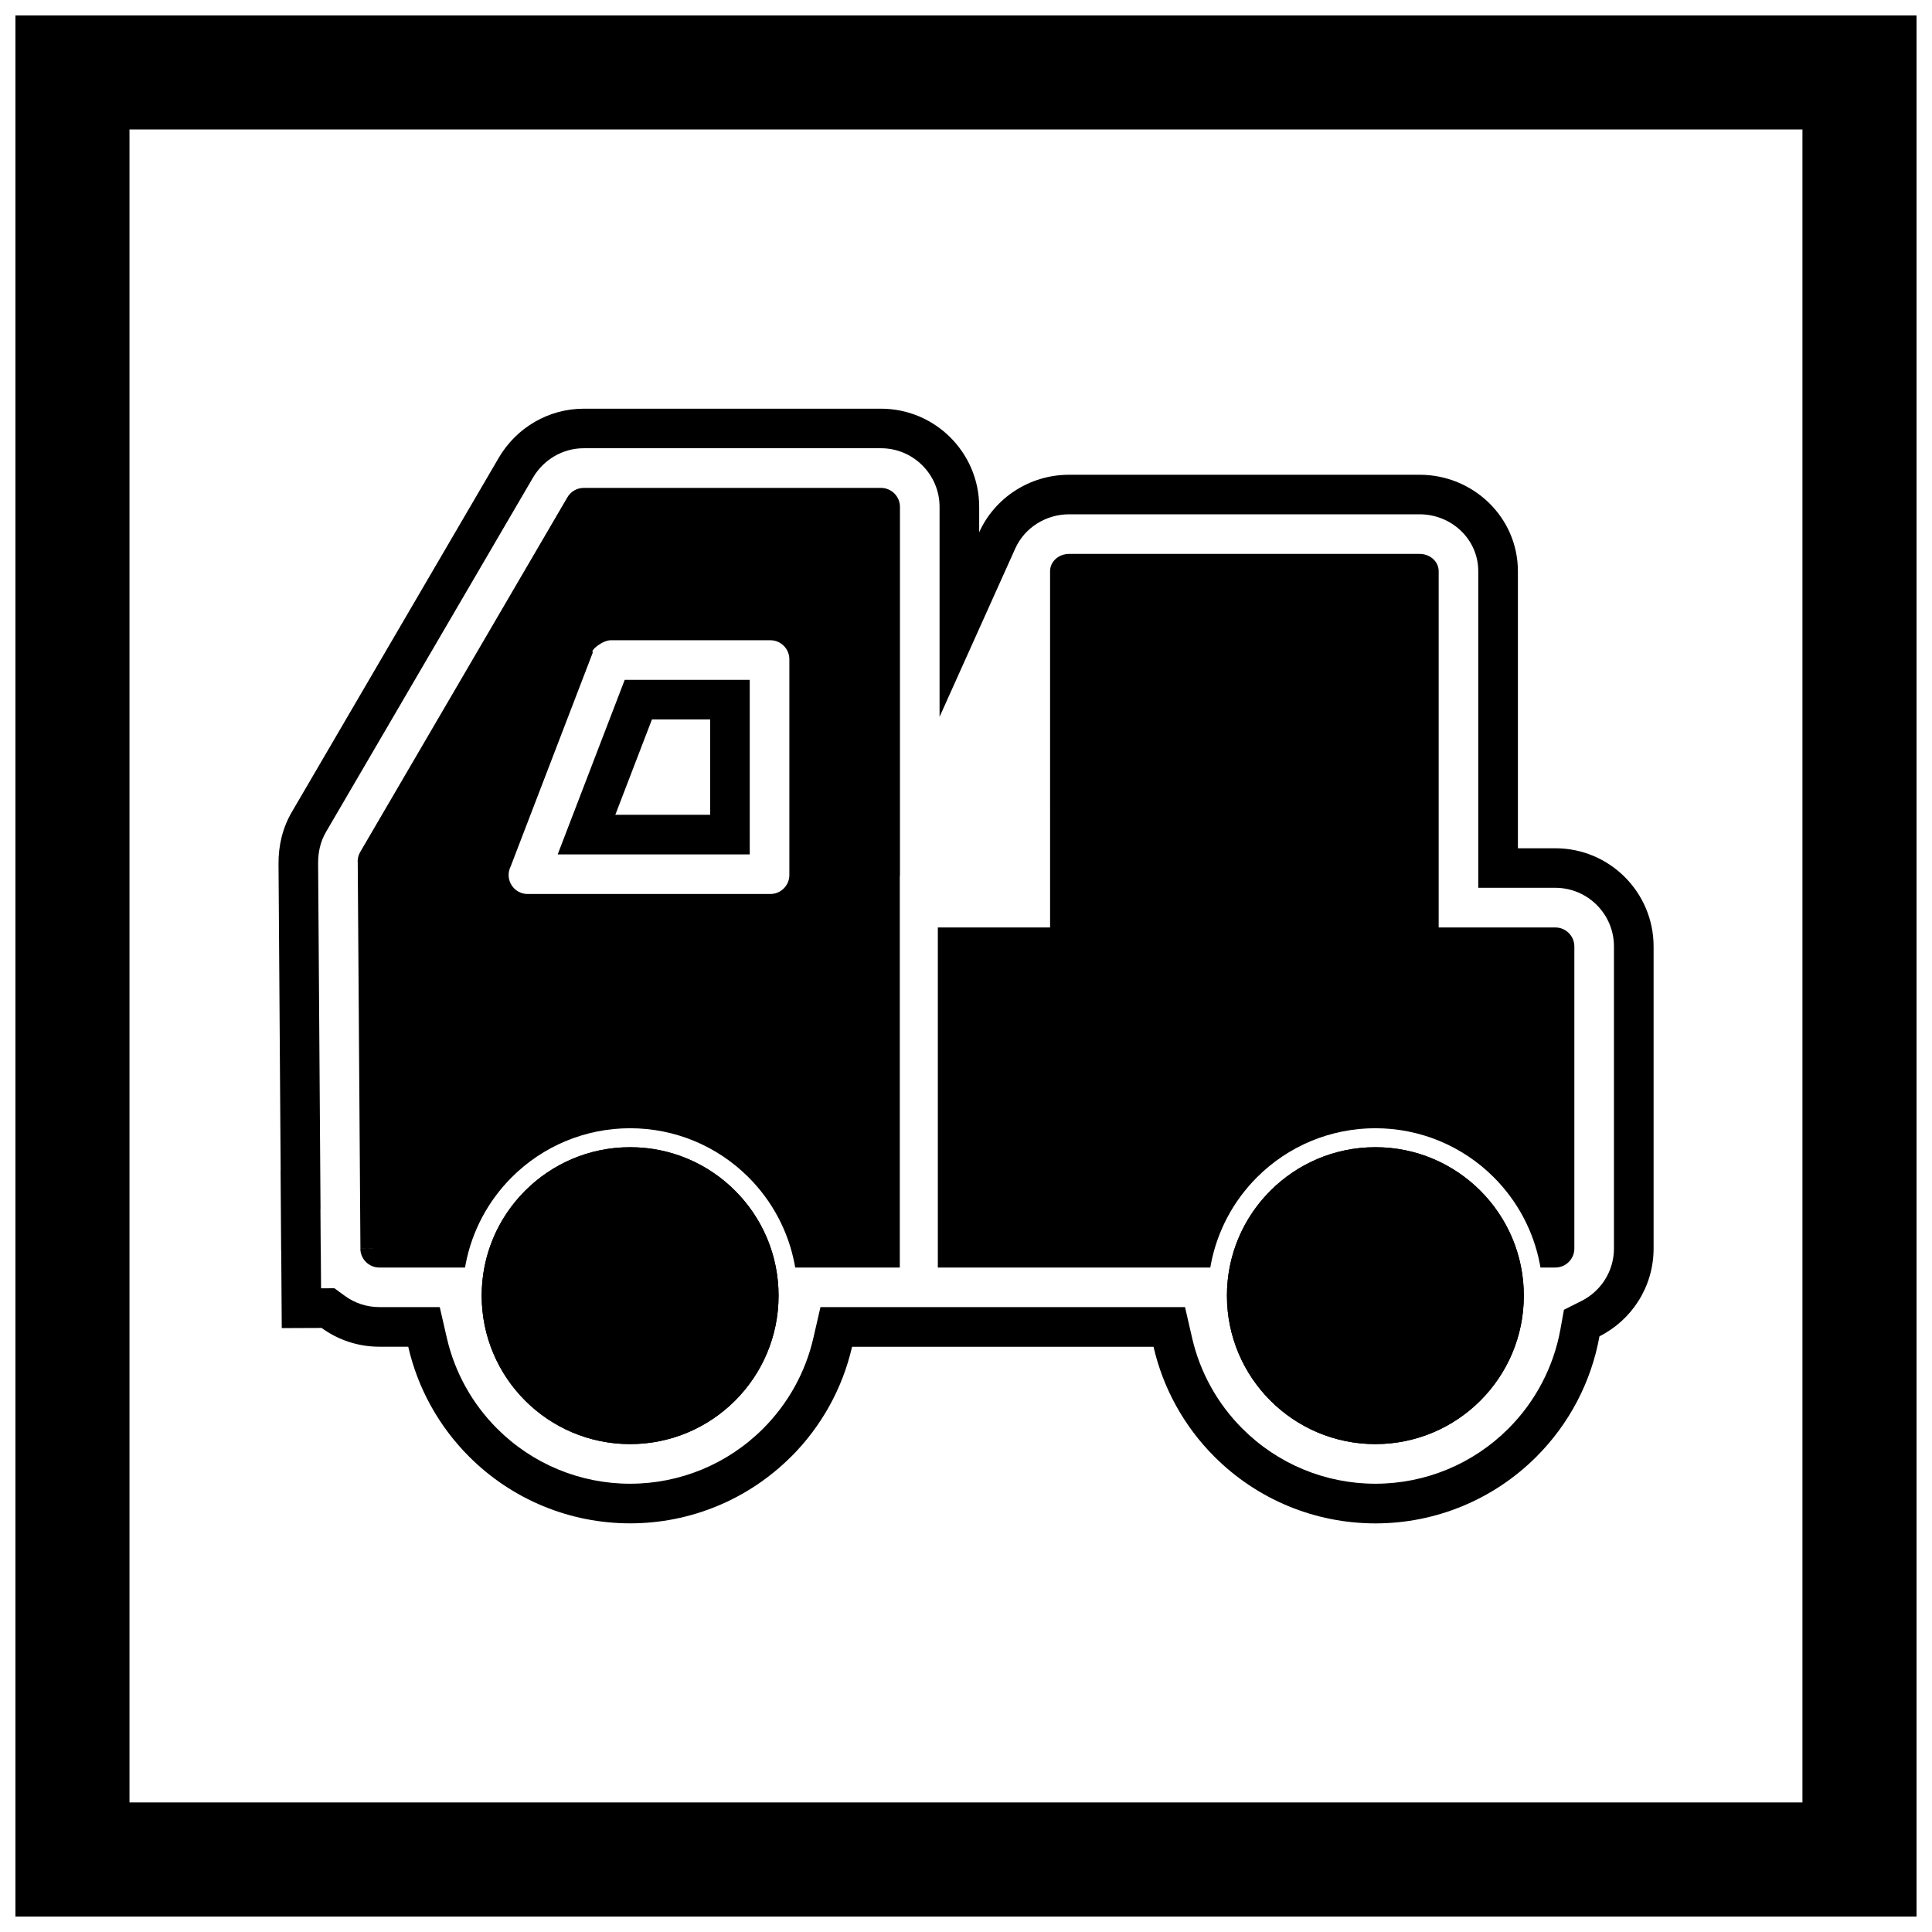 <?xml version="1.0" encoding="UTF-8"?>
<!-- The Best Svg Icon site in the world: iconSvg.co, Visit us! https://iconsvg.co -->
<svg width="800px" height="800px" version="1.1" viewBox="144 144 512 512" xmlns="http://www.w3.org/2000/svg">
 <defs>
  <clipPath id="a">
   <path d="m148.09 148.09h503.81v503.81h-503.81z"/>
  </clipPath>
 </defs>
 <g clip-path="url(#a)">
  <path d="m148.09 148.09h503.81v503.81h-503.81zm30.227 30.227h443.35v443.35h-443.35z" fill-rule="evenodd"/>
 </g>
 <path d="m353.65 530.03c-11.34 11.336-26.625 17.672-42.66 17.672-16.035 0-31.324-6.332-42.66-17.672-8.09-8.09-13.633-18.188-16.145-29.137h-7.652c-5.719 0-11.008-1.848-15.305-4.977l-10.559 0.043-0.137-19.891c-0.016-0.34-0.023-0.68-0.027-1.02l-0.148-20.992h0.02l-0.566-81.117c-0.035-4.867 1.062-9.527 3.531-13.754l54.809-93.828c4.688-8.027 13.215-13.051 22.562-13.051h78.75c14.367 0 26.031 11.66 26.031 26.031v6.719c4.062-9.039 13.297-15.242 23.828-15.242h92.906c14.195 0 26.031 11.277 26.031 25.566v73.418h9.93c14.367 0 26.031 11.66 26.031 26.031v80.043c0 10.168-5.84 18.98-14.348 23.266-2.168 12.008-7.945 23.133-16.711 31.902-11.34 11.34-26.625 17.672-42.66 17.672s-31.324-6.332-42.66-17.672c-8.09-8.09-13.633-18.188-16.145-29.137h-79.891c-2.512 10.949-8.055 21.047-16.145 29.137zm-124.73-65.609 0.074 10.547c0.004 0.344 0.023 0.68 0.027 1.023l0.066 9.426 3.535-0.016 2.781 2.027c2.664 1.941 5.828 2.965 9.125 2.965h16.012l1.871 8.148c2.094 9.125 6.715 17.441 13.336 24.062 9.371 9.371 21.988 14.598 35.238 14.598s25.871-5.227 35.238-14.598c6.621-6.617 11.242-14.938 13.336-24.062l1.871-8.148h96.613l1.871 8.148c2.094 9.125 6.715 17.441 13.336 24.062 9.371 9.371 21.988 14.598 35.238 14.598s25.871-5.227 35.242-14.598c7.184-7.184 11.996-16.352 13.801-26.344l0.93-5.156 4.68-2.356c5.246-2.641 8.574-7.996 8.574-13.891v-80.043c0-8.574-6.961-15.535-15.535-15.535h-20.426v-83.914c0-8.508-7.152-15.07-15.535-15.07h-92.906c-6.074 0-11.754 3.492-14.254 9.051l-20.066 44.625v-55.648c0-8.574-6.961-15.535-15.535-15.535h-78.75c-5.602 0-10.684 3.031-13.496 7.848l-54.809 93.828c-1.512 2.586-2.121 5.41-2.098 8.387l0.637 91.559h-0.02zm113.77-94h-50.895l17.762-46.258h33.133zm-10.496-10.496v-25.266h-15.422l-9.703 25.266z" fill-rule="evenodd"/>
 <path d="m239.47 369.77 54.805-93.828c0.852-1.574 2.519-2.644 4.434-2.644h78.75c2.781 0 5.039 2.254 5.039 5.039v97.742h-0.043v103.83h-27.715c-0.055-0.316-0.109-0.633-0.172-0.949-1.672-8.707-5.934-16.695-12.199-22.965-8.348-8.348-19.574-13-31.379-13-11.805 0-23.035 4.652-31.379 13-6.269 6.269-10.527 14.258-12.199 22.965-0.062 0.316-0.117 0.633-0.172 0.949h-22.703c-2.766 0-5.019-2.231-5.039-5.004l5.039-0.035-5.019 0.02-0.711-102.09c-0.098-1.016 0.109-2.07 0.664-3.019zm153.06 20.016h163.65c2.781 0 5.039 2.254 5.039 5.039v80.043c0 2.781-2.254 5.039-5.039 5.039h-3.938c-0.055-0.316-0.109-0.633-0.172-0.949-1.672-8.707-5.934-16.695-12.199-22.965-8.348-8.348-19.574-13-31.379-13-11.805 0-23.035 4.652-31.379 13-6.269 6.269-10.527 14.258-12.199 22.965-0.062 0.316-0.117 0.633-0.172 0.949h-72.207v-90.117zm-39.344-13.902v-57.172c0-2.781-2.254-5.039-5.039-5.039h-42.258c-2.137-0.043-5.527 2.676-4.789 3.246l-21.773 56.703c-0.34 0.68-0.535 1.445-0.535 2.258 0 2.781 2.254 5.039 5.039 5.039h64.32c2.781 0 5.039-2.254 5.039-5.039z"/>
 <path d="m310.99 448.02c10.863 0 20.699 4.402 27.816 11.523 7.121 7.121 11.523 16.957 11.523 27.816 0 10.863-4.402 20.699-11.523 27.816-7.121 7.121-16.957 11.523-27.816 11.523-10.863 0-20.699-4.402-27.816-11.523-7.121-7.121-11.523-16.953-11.523-27.816s4.402-20.699 11.523-27.816c7.121-7.121 16.953-11.523 27.816-11.523zm20.695 18.648c-5.297-5.297-12.613-8.57-20.695-8.57s-15.398 3.277-20.695 8.57c-5.297 5.297-8.57 12.613-8.57 20.695 0 8.082 3.277 15.398 8.57 20.695 5.297 5.297 12.613 8.57 20.695 8.57s15.398-3.277 20.695-8.57c5.297-5.297 8.57-12.613 8.57-20.695 0-8.082-3.277-15.398-8.57-20.695z"/>
 <path d="m508.49 448.02c10.863 0 20.699 4.402 27.816 11.523 7.121 7.121 11.523 16.957 11.523 27.816 0 10.863-4.402 20.699-11.523 27.816-7.121 7.121-16.953 11.523-27.816 11.523s-20.699-4.402-27.816-11.523c-7.121-7.121-11.523-16.953-11.523-27.816s4.402-20.699 11.523-27.816c7.121-7.121 16.957-11.523 27.816-11.523zm20.695 18.648c-5.297-5.297-12.613-8.57-20.695-8.57s-15.398 3.277-20.695 8.57c-5.297 5.297-8.57 12.613-8.57 20.695 0 8.082 3.277 15.398 8.57 20.695 5.297 5.297 12.613 8.57 20.695 8.57s15.398-3.277 20.695-8.57c5.297-5.297 8.57-12.613 8.57-20.695 0-8.082-3.277-15.398-8.57-20.695z"/>
 <path d="m422.28 335.71v-40.344c0-2.527 2.254-4.574 5.039-4.574h92.906c2.781 0 5.039 2.047 5.039 4.574v104.49h-102.98z" fill-rule="evenodd"/>
 <path d="m547.12 479.9c0.465 2.418 0.707 4.914 0.707 7.465 0 10.863-4.402 20.699-11.523 27.816-7.121 7.121-16.953 11.523-27.816 11.523-10.863 0-20.699-4.402-27.816-11.523-7.121-7.121-11.523-16.953-11.523-27.816 0-2.555 0.242-5.047 0.707-7.465 1.512-7.871 5.367-14.906 10.816-20.352 7.121-7.121 16.957-11.523 27.816-11.523 10.863 0 20.699 4.402 27.816 11.523 5.445 5.445 9.305 12.484 10.816 20.352z" fill-rule="evenodd"/>
 <path d="m349.62 479.9c0.465 2.418 0.707 4.914 0.707 7.465 0 10.863-4.402 20.699-11.523 27.816-7.121 7.121-16.957 11.523-27.816 11.523-10.863 0-20.699-4.402-27.816-11.523-7.121-7.121-11.523-16.953-11.523-27.816 0-2.555 0.242-5.047 0.707-7.465 1.512-7.871 5.367-14.906 10.816-20.352 7.121-7.121 16.953-11.523 27.816-11.523s20.699 4.402 27.816 11.523c5.445 5.445 9.305 12.484 10.816 20.352z" fill-rule="evenodd"/>
</svg>